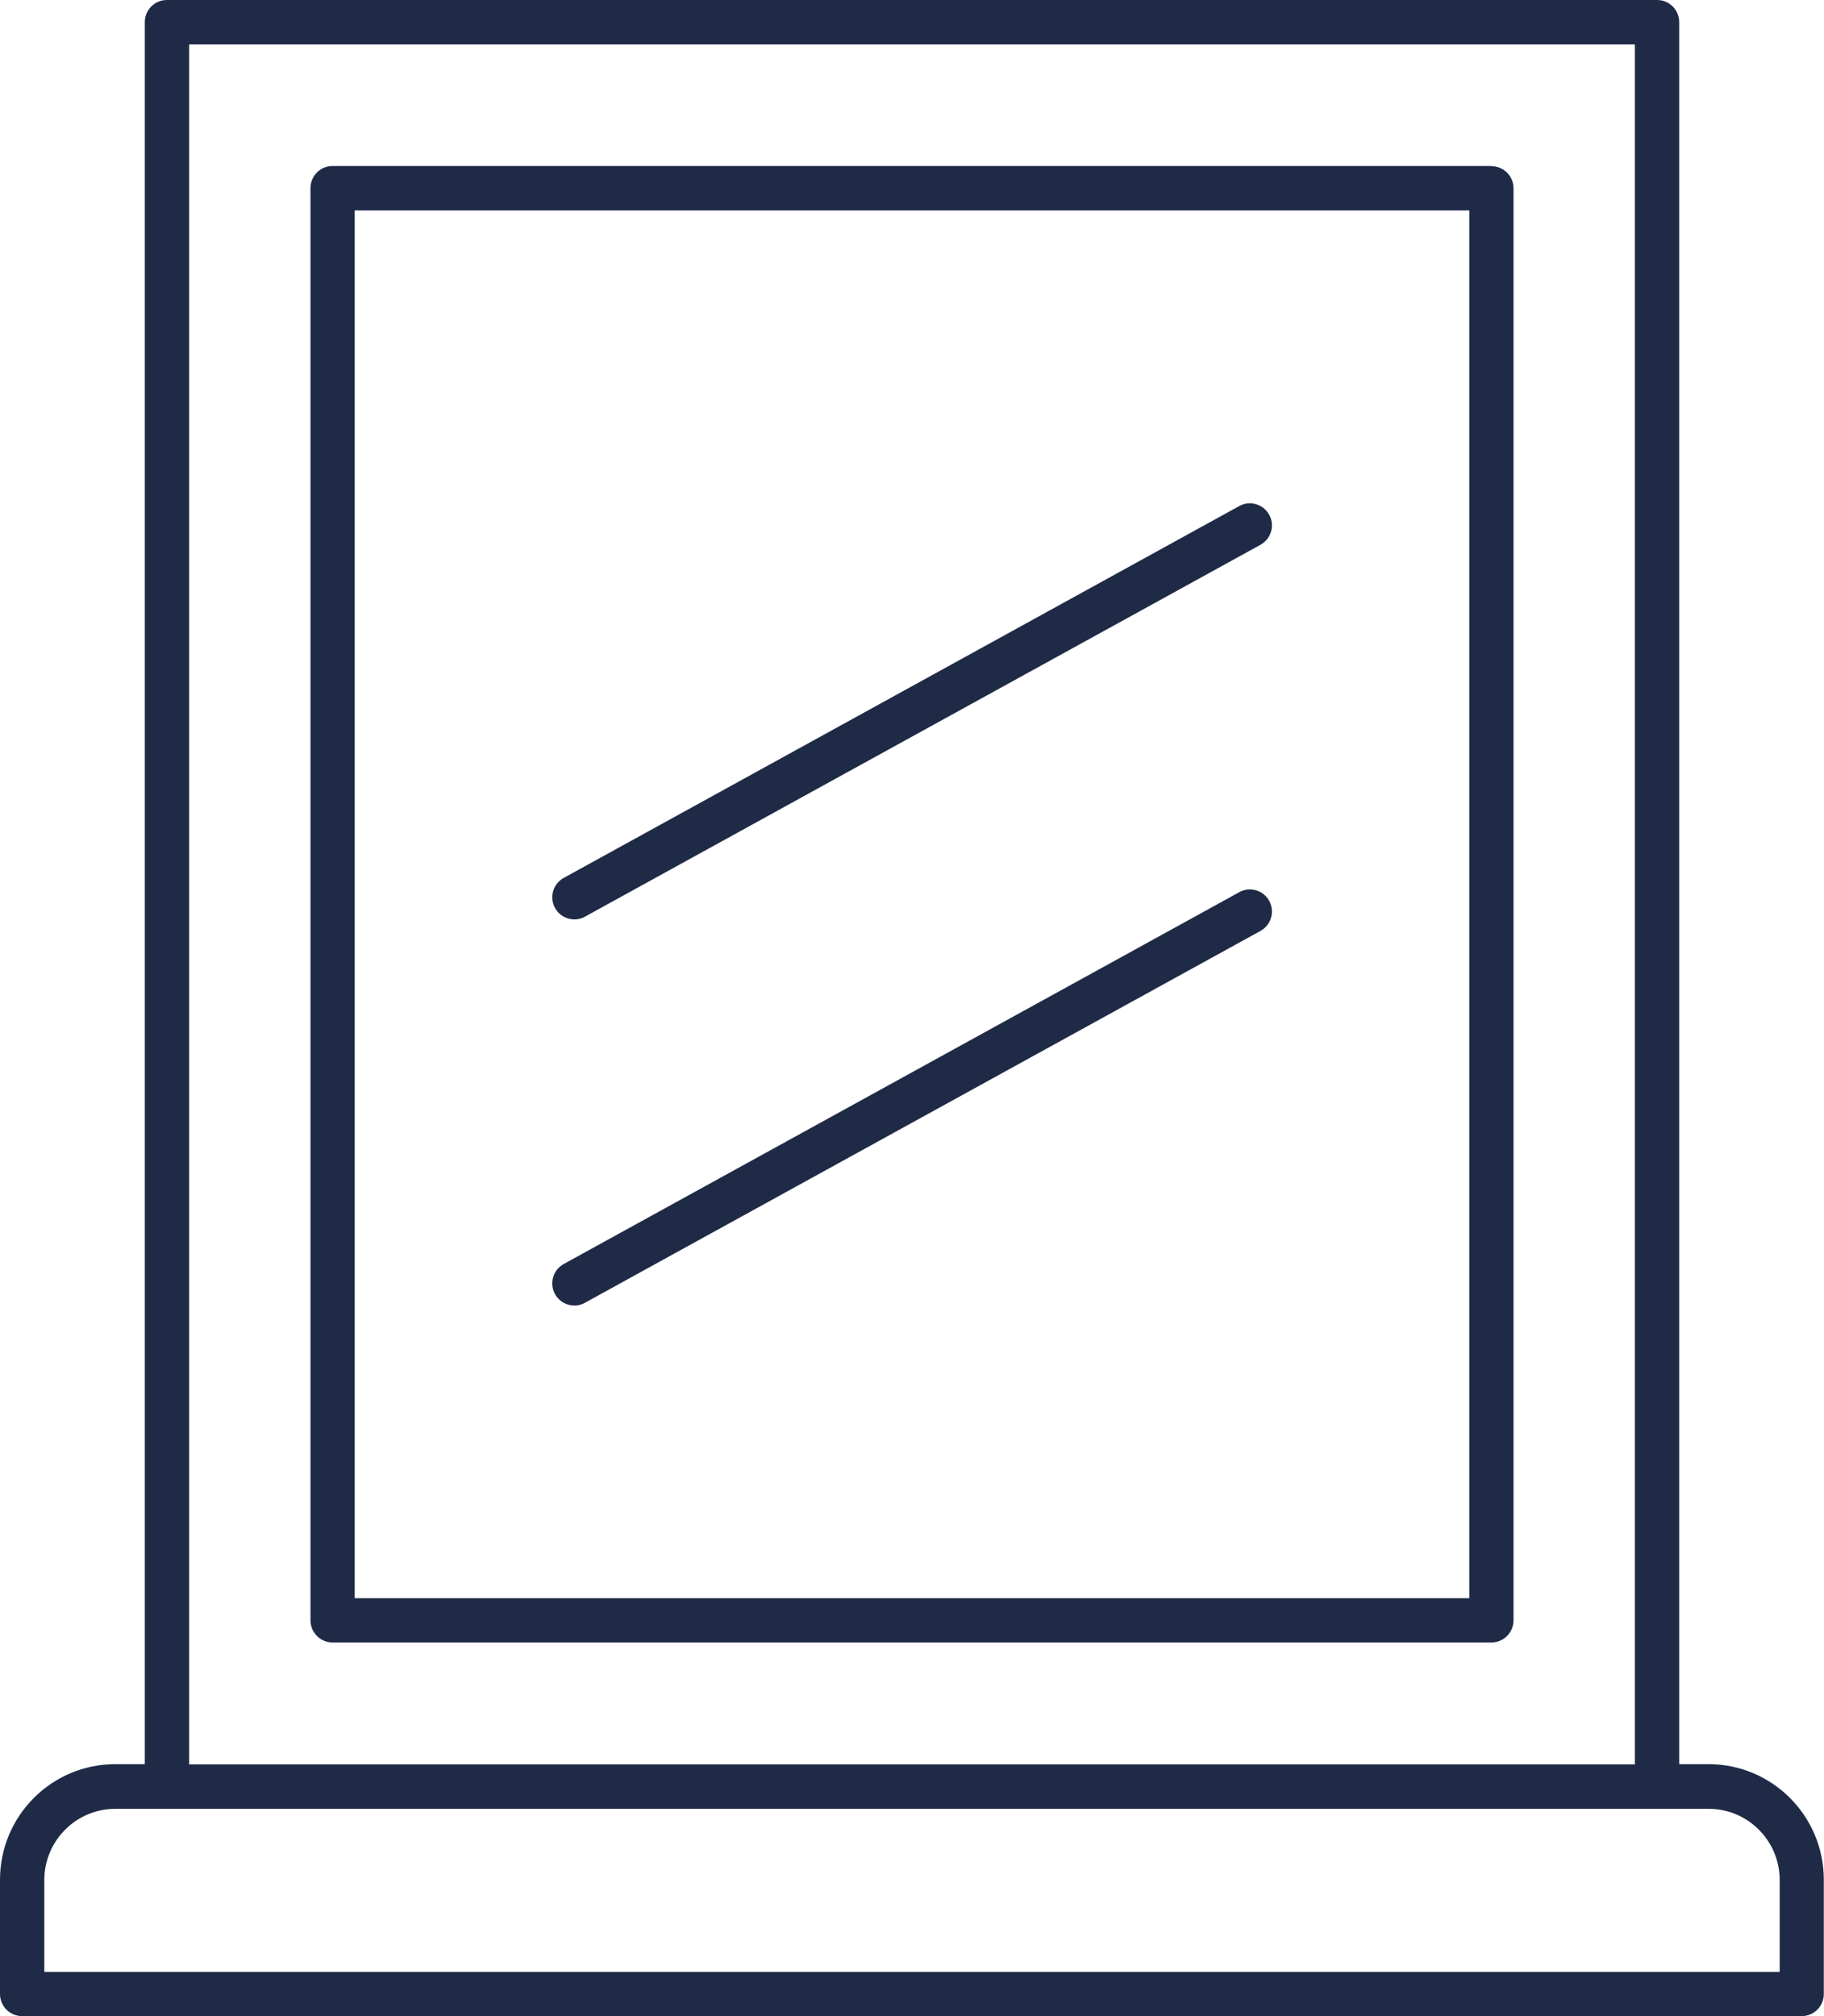 <?xml version="1.0" encoding="UTF-8"?> <svg xmlns="http://www.w3.org/2000/svg" width="57" height="63" viewBox="0 0 57 63" fill="none"><g clip-path="url(#clip0_204_171)"><path d="M53.398 55.127H52.475V0.692C52.475 0.309 52.167 0 51.785 0H5.215C4.833 0 4.525 0.309 4.525 0.692V55.127H3.602C1.613 55.127 0 56.745 0 58.739V62.308C0 62.691 0.308 63 0.69 63H56.304C56.686 63 56.994 62.691 56.994 62.308V58.739C56.994 56.745 55.381 55.127 53.392 55.127H53.398ZM5.911 1.389H51.089V55.133H5.911V1.389ZM55.615 61.617H1.385V58.746C1.385 57.517 2.383 56.523 3.602 56.523H53.398C54.623 56.523 55.615 57.523 55.615 58.746V61.617Z" fill="#1F2A46"></path><path d="M46.607 5.187H10.393C10.011 5.187 9.703 5.495 9.703 5.878V50.632C9.703 51.015 10.011 51.324 10.393 51.324H46.607C46.989 51.324 47.297 51.015 47.297 50.632V5.884C47.297 5.502 46.989 5.193 46.607 5.193V5.187ZM45.918 49.941H11.082V6.576H45.918V49.941Z" fill="#1F2A46"></path><path d="M17.947 28.731C18.058 28.731 18.175 28.706 18.28 28.644L39.391 17.023C39.724 16.838 39.847 16.418 39.662 16.085C39.478 15.752 39.059 15.628 38.727 15.813L17.615 27.434C17.282 27.619 17.159 28.039 17.344 28.372C17.467 28.601 17.707 28.731 17.953 28.731H17.947Z" fill="#1F2A46"></path><path d="M17.947 40.796C18.058 40.796 18.175 40.771 18.28 40.709L39.391 29.089C39.724 28.904 39.847 28.484 39.662 28.15C39.478 27.817 39.059 27.693 38.727 27.879L17.615 39.499C17.282 39.684 17.159 40.104 17.344 40.438C17.467 40.666 17.707 40.796 17.953 40.796H17.947Z" fill="#1F2A46"></path></g><defs><clipPath id="clip0_204_171"><rect width="57" height="63" fill="white"></rect></clipPath></defs></svg> 